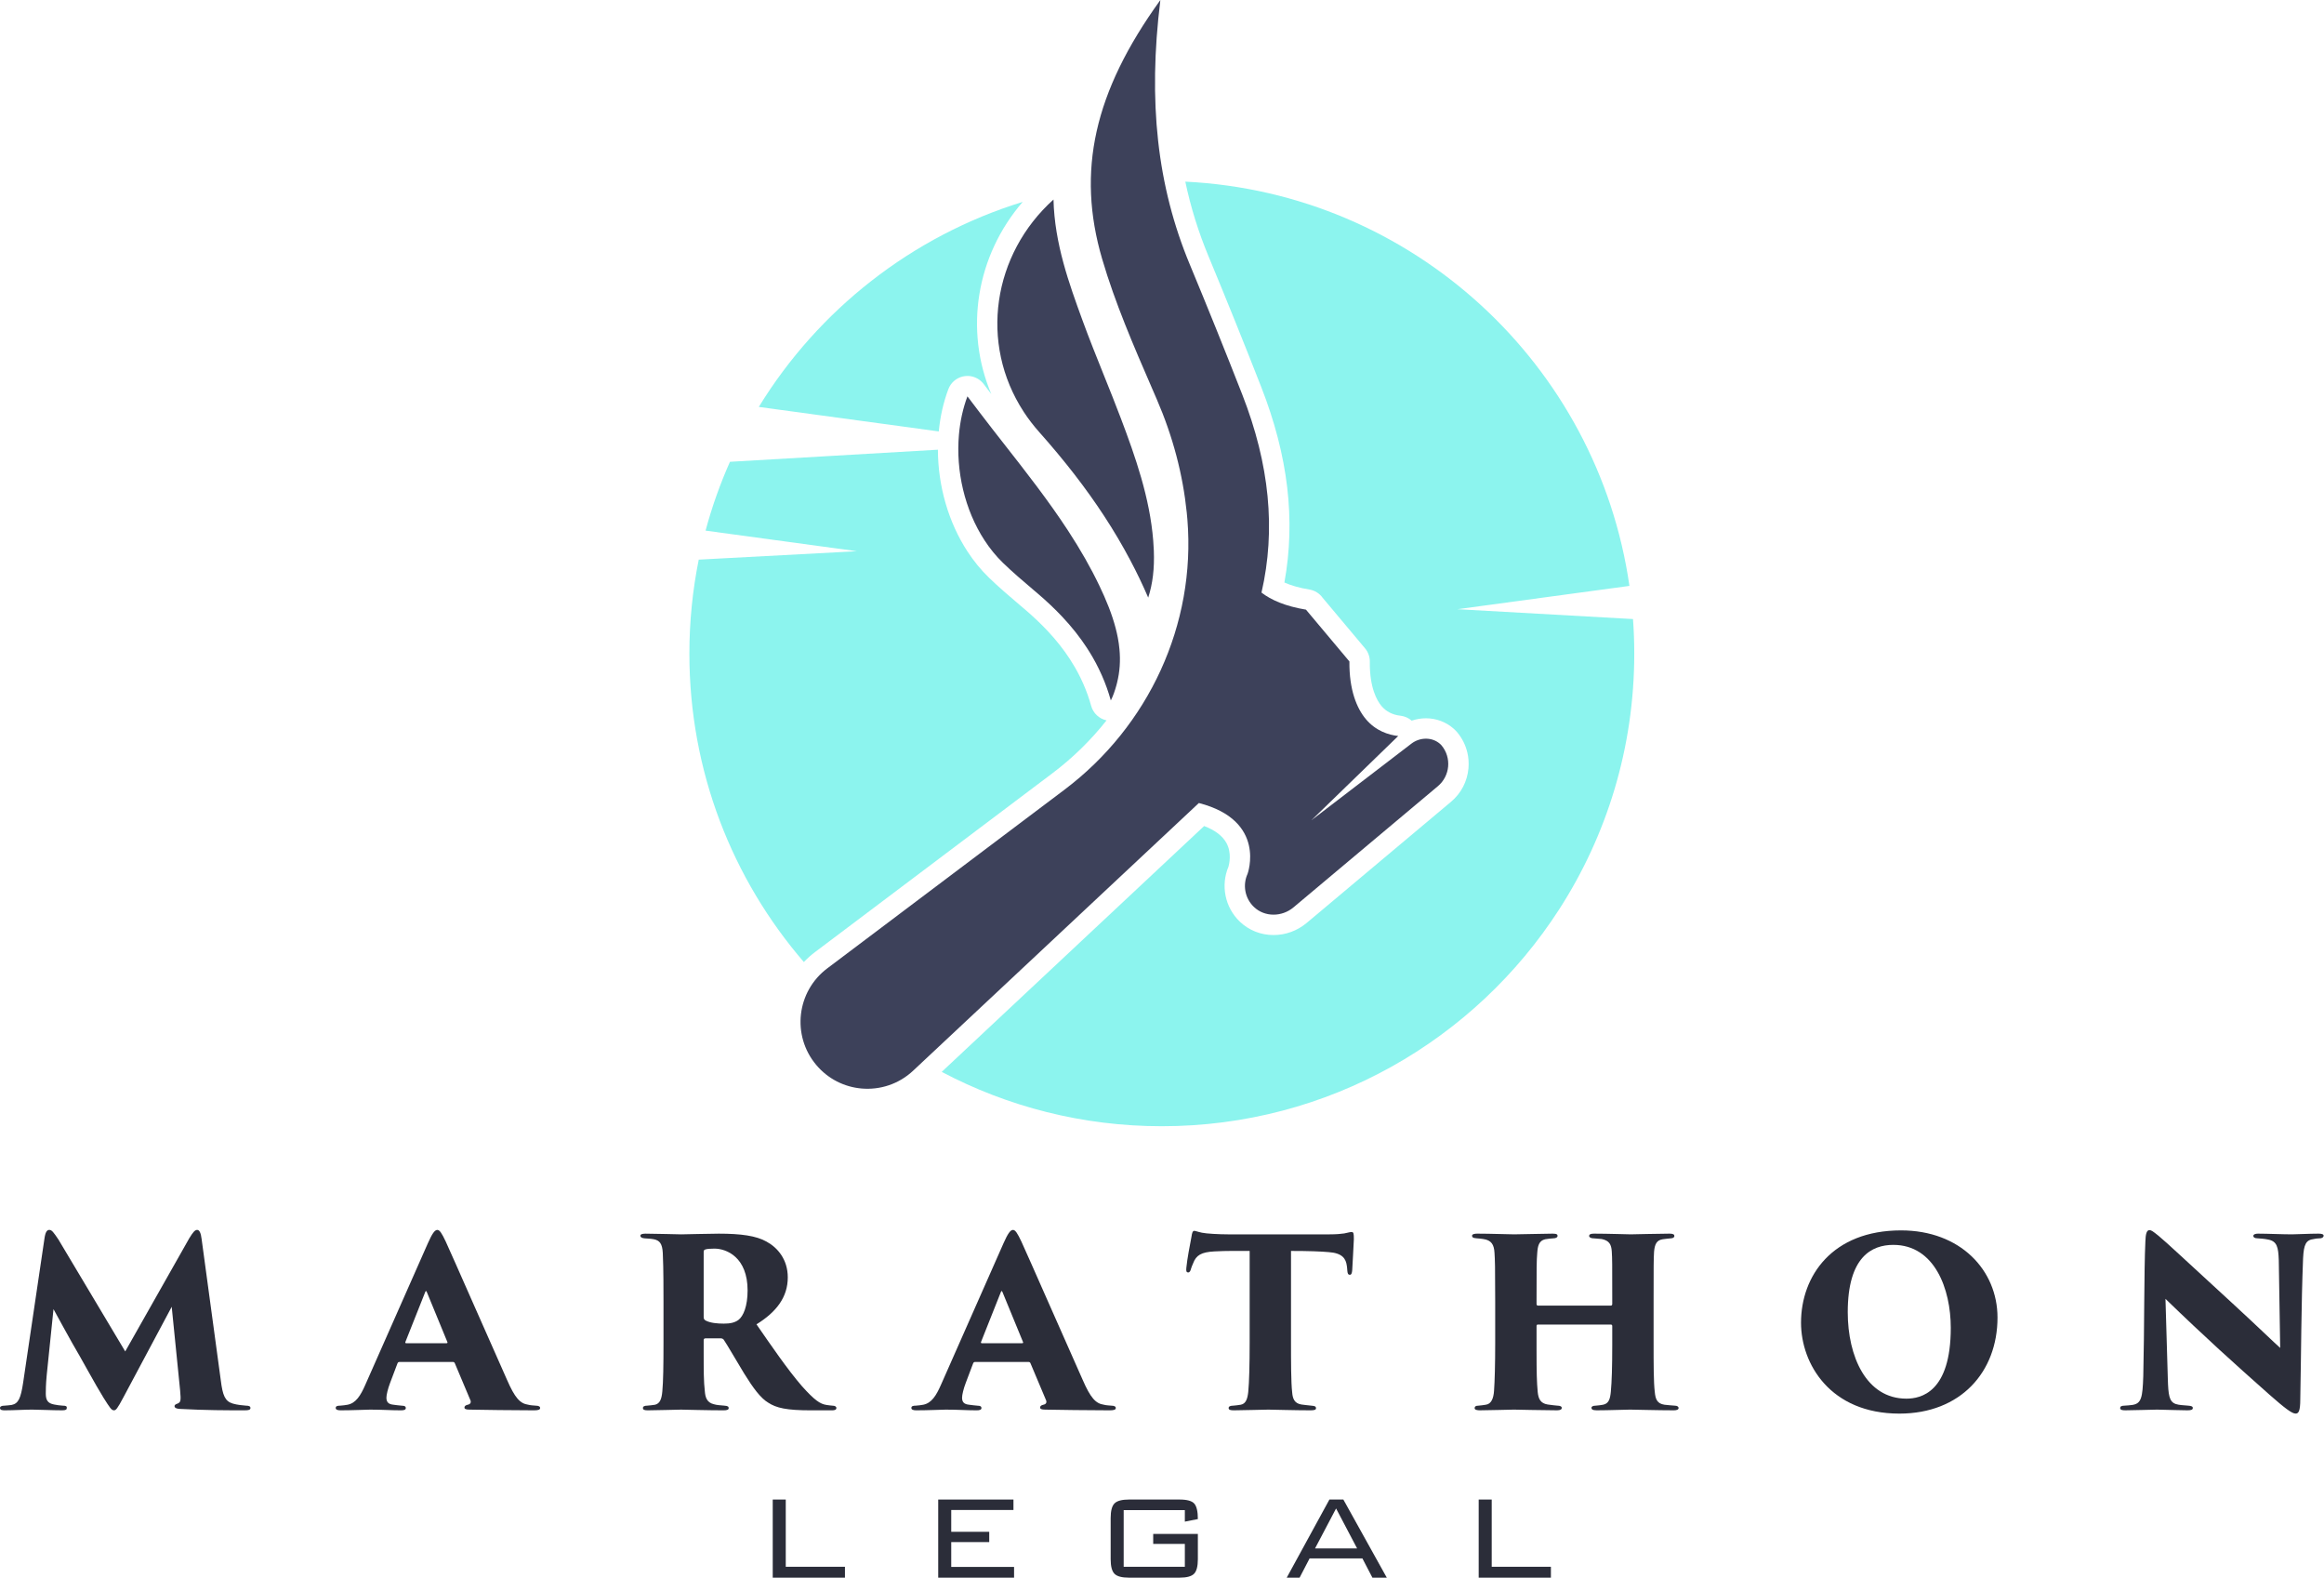 <?xml version="1.0" encoding="UTF-8" standalone="no"?>
<!DOCTYPE svg PUBLIC "-//W3C//DTD SVG 1.1//EN" "http://www.w3.org/Graphics/SVG/1.1/DTD/svg11.dtd">
<svg width="100%" height="100%" viewBox="0 0 1140 774" version="1.1" xmlns="http://www.w3.org/2000/svg" xmlns:xlink="http://www.w3.org/1999/xlink" xml:space="preserve" xmlns:serif="http://www.serif.com/" style="fill-rule:evenodd;clip-rule:evenodd;stroke-linejoin:round;stroke-miterlimit:2;">
    <g transform="matrix(1,0,0,1,-430.088,-613.165)">
        <g id="Layer-1" serif:id="Layer 1">
            <g transform="matrix(1,0,0,1,890.584,712.174)">
                <path d="M0,112.56L-88.28,100.54C-59.1,52.97 -13.24,16.74 41.17,0C18.33,26.45 12.51,62.85 25.75,94.22C24.77,92.92 23.78,91.61 22.77,90.29L22.27,89.62C21.82,88.99 21.31,88.42 20.74,87.91C18.88,86.24 16.5,85.35 14.06,85.35C13.27,85.35 12.47,85.45 11.68,85.64C8.48,86.43 5.86,88.74 4.7,91.84C2.28,98.27 0.71,105.23 0,112.56" style="fill:rgb(140,244,238);fill-rule:nonzero;"/>
            </g>
            <g transform="matrix(1,0,0,1,946.224,926.184)">
                <path d="M0,66.26L-116.29,153.83C-118.29,155.33 -120.14,156.97 -121.82,158.75C-156.82,118.16 -177.97,65.31 -177.97,7.52C-177.97,-8.27 -176.39,-23.68 -173.38,-38.58L-95.83,-42.71L-170.03,-52.81C-166.91,-64.45 -162.89,-75.73 -158.07,-86.56L-56.06,-92.49C-56.02,-74.7 -50.9,-56.89 -41.55,-42.57C-38.48,-37.85 -34.95,-33.55 -31.06,-29.78C-26.18,-25.05 -20.94,-20.6 -15.88,-16.3L-15.75,-16.19L-13.63,-14.39C-9.48,-10.86 -5.66,-7.24 -2.29,-3.67C1.97,0.88 5.55,5.4 8.64,10.14C9.54,11.52 10.38,12.89 11.14,14.2C12.14,15.91 13.06,17.65 13.9,19.39L13.96,19.51C14.4,20.39 14.8,21.27 15.2,22.2L15.24,22.29C16.78,25.75 18.08,29.41 19.12,33.15C20.13,36.76 23.05,39.47 26.66,40.24C19.06,49.86 10.15,58.62 0,66.26" style="fill:rgb(140,244,238);fill-rule:nonzero;"/>
            </g>
            <g transform="matrix(1,0,0,1,1231.75,933.991)">
                <path d="M0,-0.29C0,45.91 -13.52,88.96 -36.83,125.11C-78.07,189.089 -149.96,231.46 -231.74,231.46C-270.73,231.46 -307.47,221.83 -339.72,204.81L-210.99,84.25C-205.6,86.31 -201.92,89.12 -200.02,92.62C-197.37,97.51 -198.71,102.99 -199.04,104.15C-202.95,113.35 -200.78,124.1 -193.54,131.089C-189.1,135.36 -183.21,137.71 -176.95,137.71C-171.03,137.71 -165.27,135.6 -160.72,131.79L-89.9,72.37C-84.94,68.22 -81.9,62.38 -81.33,55.93C-81.1,53.28 -81.29,50.66 -81.89,48.15L-81.9,48.14C-82.75,44.54 -84.44,41.16 -86.89,38.24L-87.06,38.04C-87.39,37.68 -87.89,37.13 -88.55,36.55C-92.27,33.24 -97.11,31.41 -102.19,31.41C-104.57,31.41 -106.94,31.81 -109.18,32.58C-110.69,31.26 -112.6,30.39 -114.67,30.16C-118.56,29.73 -121.7,28.12 -124.01,25.38C-126.19,22.77 -129.86,16.45 -129.72,3.65C-129.69,1.26 -130.52,-1.06 -132.06,-2.89L-152.87,-27.69C-154.38,-29.8 -156.68,-31.28 -159.34,-31.72C-164.15,-32.51 -168.26,-33.66 -171.62,-35.17C-166.05,-65.85 -169.78,-97.28 -182.97,-131.01C-191.34,-152.41 -200.04,-173.96 -208.82,-195.08C-213.76,-206.95 -217.56,-219.11 -220.23,-231.75C-108.73,-226.3 -17.95,-142.05 -2.37,-33.51L-86.75,-22.08L-0.62,-17.25C-0.21,-11.65 0,-5.99 0,-0.29" style="fill:rgb(140,244,238);fill-rule:nonzero;"/>
            </g>
            <g transform="matrix(1,0,0,1,1012.54,893.006)">
                <path d="M0,-25.103C4.205,26.404 -19.021,76.342 -60.303,107.428L-176.597,194.996C-191.689,206.281 -194.208,227.924 -182.091,242.356C-176.256,249.322 -168.176,253.223 -159.828,253.954C-150.872,254.738 -141.606,251.866 -134.496,245.181L5.631,113.949C39.126,122.575 29.521,148.687 29.521,148.687C27.112,153.956 28.046,160.482 32.609,164.888C37.923,170.001 46.409,169.851 52.053,165.115L122.869,105.699C128.903,100.647 129.689,91.67 124.645,85.657C124.462,85.451 124.26,85.232 124.027,85.031C120.09,81.494 114.066,81.619 109.88,84.836L60.877,122.373L103.422,81.088C98.72,80.566 92.444,78.641 87.535,72.8C83.064,67.46 79.332,58.389 79.481,44.529L58.204,19.166L58.236,19.138C48.093,17.467 41.113,14.416 36.354,10.767C43.457,-20.131 40.315,-52.107 26.915,-86.377C18.467,-107.967 9.789,-129.457 1.141,-150.25C-14.79,-188.527 -19.42,-229.969 -13.245,-279.841C-45.893,-234.657 -54.405,-195.812 -41.815,-152.859C-35.478,-131.244 -26.341,-110.176 -17.506,-89.797L-14.96,-83.913C-7.055,-65.633 -2.215,-47.08 -0.316,-28.543C-0.199,-27.397 -0.094,-26.25 0,-25.103" style="fill:rgb(61,65,90);fill-rule:nonzero;"/>
            </g>
            <g transform="matrix(1,0,0,1,932.276,802.077)">
                <path d="M0,13.09C2.222,16.486 4.745,19.77 7.486,22.861C20.097,37.035 30.558,50.549 39.463,64.169C44.119,71.292 48.351,78.449 52.183,85.691C55.416,91.766 58.361,97.906 61.046,104.155C63.289,97.224 64.136,89.85 63.807,81.118C63.741,79.466 63.644,77.821 63.506,76.183C61.837,55.247 54.785,35.135 47.635,16.259C44.954,9.168 42.078,2 39.283,-4.941C35.74,-13.764 32.081,-22.878 28.745,-32.004C22.287,-49.725 15.099,-69.427 14.585,-91.065C-15.22,-64.233 -22.004,-20.599 0.001,13.08L0,13.09Z" style="fill:rgb(61,65,90);fill-rule:nonzero;"/>
            </g>
            <g transform="matrix(1,0,0,1,922.115,874.967)">
                <path d="M0,14.245C4.7,18.803 9.858,23.18 14.838,27.411L16.949,29.202C21.423,33.016 25.465,36.844 29.093,40.695C33.747,45.66 37.733,50.697 41.123,55.893C42.096,57.384 43.028,58.891 43.909,60.413C45.025,62.338 46.059,64.286 47.01,66.256C47.54,67.317 48.029,68.373 48.497,69.458C50.248,73.416 51.698,77.488 52.866,81.686C54.003,79.477 54.854,76.982 55.634,74.159C55.75,73.747 55.856,73.335 55.954,72.912C57.259,67.636 57.652,62.229 57.093,56.469C56.93,54.658 56.66,52.817 56.303,50.929C55.113,44.691 52.9,37.983 49.625,30.568C48.871,28.866 48.086,27.161 47.262,25.453C43.081,16.694 38.008,7.787 31.866,-1.614C22.307,-16.255 11.238,-30.384 0.529,-44.051C-1.448,-46.573 -3.417,-49.085 -5.374,-51.605C-9.389,-56.765 -13.266,-61.893 -17.378,-67.322C-17.404,-67.365 -17.431,-67.407 -17.468,-67.441C-19.68,-61.551 -21.062,-55.177 -21.637,-48.613C-23.184,-30.95 -18.885,-11.852 -9.069,3.182C-6.388,7.301 -3.332,11.022 0,14.245" style="fill:rgb(61,65,90);fill-rule:nonzero;"/>
            </g>
            <g transform="matrix(1,0,0,1,538.385,1231.08)">
                <path d="M0,58.905C0.918,66.353 2.063,69.217 5.845,70.367C8.138,71.053 10.887,71.283 12.378,71.397C13.867,71.397 14.554,71.741 14.554,72.543C14.554,73.459 13.638,73.688 11.806,73.688C2.292,73.688 -6.989,73.688 -20.054,73.001C-22.232,72.886 -22.691,72.199 -22.691,71.627C-22.691,71.169 -22.232,70.711 -21.429,70.481C-19.596,69.794 -19.481,69.102 -19.94,63.948L-24.065,22.92L-47.674,67.155C-50.767,73.001 -51.456,73.688 -52.372,73.688C-53.632,73.688 -54.319,72.543 -57.528,67.499C-61.539,61.081 -68.53,48.019 -72.885,40.685C-74.834,37.359 -79.875,27.964 -82.054,24.065L-85.377,56.384C-85.835,61.309 -85.835,63.834 -85.835,65.551C-85.835,68.874 -84.69,70.252 -81.825,70.825C-80.104,71.169 -79.074,71.283 -77.585,71.397C-75.865,71.397 -75.521,71.741 -75.521,72.428C-75.521,73.344 -75.979,73.688 -77.814,73.688C-82.855,73.688 -89.159,73.344 -92.597,73.344C-96.15,73.344 -101.535,73.688 -105.775,73.688C-106.923,73.688 -108.297,73.688 -108.297,72.543C-108.297,71.855 -107.61,71.397 -106.004,71.397C-105.088,71.283 -103.828,71.283 -102.568,71.053C-99.245,70.367 -98.097,67.728 -96.952,60.165L-86.523,-10.313C-86.064,-13.753 -85.263,-14.783 -84.118,-14.783C-82.855,-14.783 -82.054,-13.638 -79.646,-10.083L-46.87,44.808L-15.471,-10.657C-13.636,-13.638 -12.72,-14.783 -11.575,-14.783C-10.427,-14.783 -9.74,-13.18 -9.396,-10.313L0,58.905Z" style="fill-rule:nonzero;fill:rgb(43,45,57);"/>
            </g>
            <g transform="matrix(1,0,0,1,648.977,1249.19)">
                <path d="M0,22.694C0.687,22.694 0.687,22.35 0.573,22.117L-9.513,-2.406C-9.856,-3.207 -10.085,-2.979 -10.314,-2.406L-20.056,22.117C-20.171,22.465 -19.942,22.694 -19.598,22.694L0,22.694ZM-22.919,31.861C-23.495,31.861 -23.724,32.09 -23.953,32.663L-27.505,42.059C-28.651,45.041 -29.338,48.019 -29.338,49.393C-29.338,51.574 -28.307,52.605 -25.9,52.834C-24.64,53.063 -22.805,53.177 -21.889,53.292C-20.171,53.292 -19.827,53.865 -19.827,54.437C-19.827,55.353 -20.744,55.583 -22.232,55.583C-27.391,55.583 -31.287,55.239 -37.359,55.239C-38.622,55.239 -46.185,55.583 -51.914,55.583C-53.52,55.583 -54.207,55.125 -54.207,54.437C-54.207,53.521 -53.405,53.292 -52.028,53.292C-50.654,53.177 -49.509,53.063 -48.361,52.834C-44.351,52.032 -42.06,48.477 -39.652,42.975L-9.055,-26.242C-6.876,-31.171 -5.617,-32.889 -4.354,-32.889C-3.209,-32.889 -2.178,-31.285 -0.229,-27.159C2.751,-20.74 22.003,23.152 29.796,40.57C33.692,49.507 36.214,52.261 40.225,52.834C41.485,53.177 42.861,53.177 43.893,53.292C45.381,53.292 46.068,53.75 46.068,54.437C46.068,55.239 45.267,55.583 43.091,55.583C31.857,55.583 18.794,55.353 11.46,55.239C9.625,55.239 8.938,54.895 8.938,54.208C8.938,53.521 9.511,53.063 10.543,52.834C11.804,52.605 12.262,51.803 11.918,50.768L4.24,32.548C4.125,32.09 3.667,31.861 3.324,31.861L-22.919,31.861Z" style="fill-rule:nonzero;fill:rgb(43,45,57);"/>
            </g>
            <g transform="matrix(1,0,0,1,775.265,1263.86)">
                <path d="M0,-4.81C0,-3.894 0.343,-3.436 1.033,-3.092C3.209,-1.947 6.647,-1.603 9.856,-1.603C12.951,-1.603 15.241,-2.062 17.076,-3.436C19.483,-5.268 21.545,-10.198 21.545,-17.875C21.545,-34.148 11.23,-38.39 5.272,-38.39C3.438,-38.39 1.491,-38.276 0.687,-37.932C0.229,-37.704 0,-37.588 0,-36.672L0,-4.81ZM-19.711,-12.489C-19.711,-30.254 -19.94,-32.544 -20.054,-36.209C-20.284,-40.91 -21.66,-42.399 -24.409,-42.972C-26.129,-43.315 -27.961,-43.315 -28.995,-43.43C-30.369,-43.544 -31.056,-44.007 -31.056,-44.694C-31.056,-45.381 -30.254,-45.725 -28.537,-45.725C-23.607,-45.725 -12.605,-45.381 -11.002,-45.381C-8.824,-45.381 2.178,-45.725 7.449,-45.725C18.221,-45.725 25.785,-44.694 30.829,-41.827C36.329,-38.848 41.256,-33.003 41.256,-24.294C41.256,-14.669 35.756,-7.334 25.899,-1.26C32.89,8.828 41.256,21.087 48.247,29.109C54.321,35.871 57.072,37.822 60.281,38.28C61.541,38.509 62.228,38.509 63.145,38.624C64.407,38.624 65.094,39.082 65.094,39.769C65.094,40.8 63.948,40.915 62.801,40.915L52.489,40.915C40.683,40.915 35.641,39.769 31.63,37.135C27.963,34.955 24.296,30.03 19.827,22.809C14.554,14.096 11.918,9.401 9.856,6.303C9.627,5.961 9.054,5.617 8.482,5.617L0.918,5.617C0.343,5.617 0,5.845 0,6.533L0,12.378C0,21.431 0,26.818 0.572,31.633C0.801,34.611 1.605,37.135 5.043,37.937C6.647,38.395 7.907,38.395 10.2,38.624C12.035,38.739 12.264,39.197 12.264,39.883C12.264,40.571 11.459,40.915 9.856,40.915C2.178,40.915 -10.315,40.571 -11.117,40.571C-12.491,40.571 -23.607,40.915 -27.503,40.915C-29.224,40.915 -29.796,40.571 -29.796,39.769C-29.796,38.967 -28.995,38.624 -27.732,38.624C-26.587,38.509 -25.098,38.395 -23.836,38.166C-21.545,37.593 -20.627,35.527 -20.284,31.633C-19.825,26.818 -19.711,18.796 -19.711,7.682L-19.711,-12.489Z" style="fill-rule:nonzero;fill:rgb(43,45,57);"/>
            </g>
            <g transform="matrix(1,0,0,1,931.352,1249.19)">
                <path d="M0,22.694C0.687,22.694 0.687,22.35 0.573,22.117L-9.513,-2.406C-9.856,-3.207 -10.085,-2.979 -10.314,-2.406L-20.056,22.117C-20.171,22.465 -19.942,22.694 -19.598,22.694L0,22.694ZM-22.919,31.861C-23.495,31.861 -23.724,32.09 -23.953,32.663L-27.505,42.059C-28.65,45.041 -29.338,48.019 -29.338,49.393C-29.338,51.574 -28.307,52.605 -25.899,52.834C-24.64,53.063 -22.805,53.177 -21.889,53.292C-20.171,53.292 -19.827,53.865 -19.827,54.437C-19.827,55.353 -20.744,55.583 -22.232,55.583C-27.391,55.583 -31.287,55.239 -37.359,55.239C-38.622,55.239 -46.185,55.583 -51.914,55.583C-53.52,55.583 -54.207,55.125 -54.207,54.437C-54.207,53.521 -53.405,53.292 -52.028,53.292C-50.654,53.177 -49.509,53.063 -48.361,52.834C-44.35,52.032 -42.06,48.477 -39.652,42.975L-9.055,-26.242C-6.876,-31.171 -5.616,-32.889 -4.354,-32.889C-3.209,-32.889 -2.178,-31.285 -0.229,-27.159C2.751,-20.74 22.003,23.152 29.796,40.57C33.692,49.507 36.214,52.261 40.225,52.834C41.485,53.177 42.862,53.177 43.893,53.292C45.381,53.292 46.068,53.75 46.068,54.437C46.068,55.239 45.267,55.583 43.091,55.583C31.858,55.583 18.794,55.353 11.46,55.239C9.625,55.239 8.938,54.895 8.938,54.208C8.938,53.521 9.511,53.063 10.544,52.834C11.804,52.605 12.262,51.803 11.918,50.768L4.24,32.548C4.125,32.09 3.667,31.861 3.324,31.861L-22.919,31.861Z" style="fill-rule:nonzero;fill:rgb(43,45,57);"/>
            </g>
            <g transform="matrix(1,0,0,1,1063.37,1249.99)">
                <path d="M0,21.549C0,30.487 0,41.143 0.573,45.958C0.804,48.936 1.606,51.345 5.044,51.918C6.533,52.147 7.907,52.262 9.971,52.49C11.806,52.606 12.264,52.948 12.264,53.75C12.264,54.438 11.691,54.781 9.627,54.781C1.835,54.781 -9.281,54.438 -11.116,54.438C-13.063,54.438 -24.179,54.781 -27.961,54.781C-29.796,54.781 -30.598,54.552 -30.598,53.636C-30.598,52.834 -29.681,52.49 -28.305,52.49C-27.159,52.376 -25.899,52.262 -24.638,52.032C-22.118,51.574 -21.314,49.05 -20.97,45.729C-20.512,40.914 -20.283,32.663 -20.283,21.549L-20.283,-23.378C-24.752,-23.378 -31.857,-23.493 -37.588,-23.149C-44.007,-22.805 -46.526,-21.312 -48.018,-17.304C-48.59,-16.044 -48.819,-15.356 -49.048,-14.665C-49.277,-13.749 -49.621,-12.833 -50.423,-12.833C-51.456,-12.833 -51.456,-13.749 -51.341,-15.123C-50.883,-19.823 -49.621,-26.013 -48.819,-30.369C-48.59,-32.087 -48.247,-33.232 -47.56,-33.232C-46.755,-33.232 -46.297,-32.889 -43.663,-32.316C-41.599,-31.858 -35.295,-31.514 -30.941,-31.514L18.911,-31.514C22.462,-31.514 24.525,-31.744 26.129,-31.972C27.964,-32.316 28.88,-32.66 29.682,-32.66C30.715,-32.66 30.829,-31.972 30.829,-29.105C30.829,-27.502 30.142,-16.846 30.027,-13.977C29.911,-12.374 29.567,-11.687 28.88,-11.687C27.964,-11.687 27.735,-12.374 27.62,-13.749C27.505,-15.009 27.505,-15.472 27.391,-16.044C26.933,-19.595 25.213,-22.343 18.451,-22.805C14.669,-23.149 8.711,-23.378 0,-23.378L0,21.549Z" style="fill-rule:nonzero;fill:rgb(43,45,57);"/>
            </g>
            <g transform="matrix(1,0,0,1,1220.26,1269.47)">
                <path d="M0,-16.044C0.344,-16.044 0.689,-16.273 0.689,-16.846L0.689,-19.251C0.689,-37.017 0.689,-38.963 0.458,-42.633C0.229,-45.954 -0.687,-47.901 -4.469,-48.703C-5.385,-48.817 -7.105,-48.932 -8.48,-49.047C-10.083,-49.047 -10.658,-49.738 -10.658,-50.196C-10.658,-50.884 -10.083,-51.342 -8.365,-51.342C-1.718,-51.342 8.597,-50.998 9.742,-50.998C10.772,-50.998 23.953,-51.342 28.88,-51.342C30.6,-51.342 31.173,-50.884 31.173,-50.196C31.173,-49.624 30.6,-49.047 29.453,-49.047C27.505,-48.817 26.818,-48.817 25.441,-48.589C22.461,-48.13 21.545,-46.184 21.202,-42.519C20.973,-38.849 20.973,-35.871 20.973,-18.106L20.973,2.065C20.973,12.951 20.973,21.431 21.545,26.245C21.889,30.024 22.807,31.977 26.243,32.549C27.849,32.778 30.142,32.893 31.287,33.007C32.662,33.007 33.234,33.58 33.234,34.152C33.234,34.954 32.318,35.298 30.943,35.298C23.037,35.298 11.46,34.954 9.398,34.954C7.563,34.954 -1.375,35.298 -6.991,35.298C-9.052,35.298 -9.511,34.725 -9.511,34.038C-9.511,33.465 -8.823,33.007 -7.334,33.007C-6.187,32.893 -4.812,32.778 -3.782,32.549C-1.031,31.977 -0.344,29.796 0,26.131C0.458,21.316 0.689,14.096 0.689,3.211L0.689,-6.075C0.689,-6.533 0.344,-6.762 0,-6.762L-35.754,-6.762C-36.098,-6.762 -36.443,-6.648 -36.443,-6.075L-36.443,5.846C-36.443,16.734 -36.329,21.431 -35.869,26.359C-35.525,29.682 -34.494,31.861 -31.056,32.435C-28.648,32.778 -27.503,32.893 -26.243,33.007C-24.981,33.007 -24.065,33.351 -24.065,34.152C-24.065,34.725 -24.638,35.298 -26.358,35.298C-32.891,35.298 -46.412,34.954 -47.56,34.954C-48.59,34.954 -60.623,35.298 -64.29,35.298C-65.552,35.298 -66.812,35.068 -66.812,34.267C-66.812,33.465 -66.354,33.007 -64.863,33.007C-63.488,32.893 -62.801,32.778 -61.31,32.549C-58.561,32.205 -57.528,29.223 -57.299,25.787C-56.956,20.973 -56.727,12.951 -56.727,2.065L-56.727,-17.876C-56.727,-35.642 -56.841,-38.276 -57.07,-41.941C-57.299,-45.954 -58.561,-48.13 -62.572,-48.703C-63.946,-48.932 -64.519,-48.932 -65.781,-49.047C-67.843,-49.161 -68.072,-49.738 -68.072,-50.311C-68.072,-51.112 -66.812,-51.342 -65.552,-51.342C-58.905,-51.342 -50.079,-50.998 -47.445,-50.998C-43.088,-50.998 -33.463,-51.342 -28.534,-51.342C-26.472,-51.342 -26.129,-50.884 -26.129,-50.196C-26.129,-49.624 -26.816,-49.047 -28.19,-49.047C-29.567,-48.932 -31.056,-48.817 -32.201,-48.589C-35.296,-47.901 -35.869,-45.267 -36.098,-41.941C-36.443,-38.276 -36.443,-33.576 -36.443,-19.251L-36.443,-16.846C-36.443,-16.273 -36.098,-16.044 -35.754,-16.044L0,-16.044Z" style="fill-rule:nonzero;fill:rgb(43,45,57);"/>
            </g>
            <g transform="matrix(1,0,0,1,1387.01,1258.59)">
                <path d="M0,5.735C0,-13.29 -7.907,-34.951 -28.193,-34.951C-38.736,-34.951 -50.54,-29.105 -50.54,-1.948C-50.54,19.713 -41.487,40.456 -21.774,40.456C-14.669,40.456 0,37.364 0,5.735M-73.459,3.211C-73.459,-19.708 -58.104,-42.056 -24.411,-42.056C4.698,-42.056 22.919,-22.572 22.919,0.691C22.919,27.39 4.812,47.791 -25.213,47.791C-59.02,47.791 -73.459,23.497 -73.459,3.211" style="fill-rule:nonzero;fill:rgb(43,45,57);"/>
            </g>
            <g transform="matrix(1,0,0,1,1482.47,1300.87)">
                <path d="M0,-78.957C0.115,-82.397 0.573,-84.459 1.949,-84.459C2.866,-84.459 3.438,-84.115 6.418,-81.71C11.231,-77.697 17.191,-71.966 43.434,-47.901C55.123,-37.131 63.03,-29.448 66.125,-26.699L65.438,-69.676C65.208,-76.094 64.636,-79.071 60.053,-79.873C58.447,-80.217 56.614,-80.331 55.009,-80.446C53.52,-80.446 52.947,-81.023 52.947,-81.596C52.947,-82.397 53.978,-82.741 55.238,-82.741C59.823,-82.741 67.272,-82.397 71.856,-82.397C74.378,-82.397 80.106,-82.741 84.919,-82.741C86.64,-82.741 87.441,-82.397 87.441,-81.71C87.441,-81.138 86.869,-80.446 85.494,-80.446C84.003,-80.331 83.43,-80.331 82.628,-80.103C78.847,-79.644 77.699,-77.697 77.355,-70.592C76.439,-47.558 76.439,-24.638 75.981,-1.603C75.981,4.242 75.18,5.502 73.688,5.502C71.856,5.502 68.303,2.753 60.854,-3.779C53.062,-10.656 42.976,-19.709 36.1,-26.013C29.682,-31.857 18.222,-42.628 9.856,-50.765L11.002,-11.686C11.231,-3.436 11.689,-0.344 14.898,0.806C16.618,1.379 18.68,1.379 20.973,1.607C22.693,1.723 23.266,2.065 23.266,2.753C23.266,3.669 22.347,3.898 20.515,3.898C16.504,3.898 12.836,3.669 5.731,3.555C3.095,3.555 -5.385,3.898 -9.854,3.898C-11.46,3.898 -12.376,3.669 -12.376,2.753C-12.376,2.065 -11.803,1.607 -10.198,1.607C-9.167,1.493 -7.678,1.493 -6.416,1.264C-1.947,0.577 -1.375,-2.291 -1.031,-12.946C-0.458,-36.554 -0.687,-64.174 0,-78.957" style="fill-rule:nonzero;fill:rgb(43,45,57);"/>
            </g>
            <g transform="matrix(1,0,0,1,844.566,1348.52)">
                <path d="M0,38.32L-35.423,38.32L-35.423,0L-29.036,0L-29.036,32.972L0,32.972L0,38.32Z" style="fill-rule:nonzero;fill:rgb(43,45,57);"/>
            </g>
            <g transform="matrix(1,0,0,1,927.521,1348.52)">
                <path d="M0,38.32L-37.208,38.32L-37.208,0L-0.297,0L-0.297,5.123L-30.82,5.123L-30.82,15.819L-12.18,15.819L-12.18,20.867L-30.82,20.867L-30.82,33.047L0,33.047L0,38.32Z" style="fill-rule:nonzero;fill:rgb(43,45,57);"/>
            </g>
            <g transform="matrix(1,0,0,1,1017.68,1357.58)">
                <path d="M0,20.197C0,23.713 -0.63,26.104 -1.894,27.364C-3.156,28.629 -5.52,29.259 -8.986,29.259L-33.789,29.259C-37.256,29.259 -39.619,28.629 -40.881,27.364C-42.144,26.104 -42.775,23.713 -42.775,20.197L-42.775,-0C-42.775,-3.516 -42.144,-5.907 -40.881,-7.167C-39.619,-8.432 -37.256,-9.062 -33.789,-9.062L-8.986,-9.062C-5.321,-9.062 -2.907,-8.392 -1.744,-7.057C-0.582,-5.718 0,-3.194 0,0.519L-6.385,1.779L-6.385,-3.864L-36.388,-3.864L-36.388,23.911L-6.385,23.911L-6.385,12.7L-21.906,12.7L-21.906,7.797L0,7.797L0,20.197Z" style="fill-rule:nonzero;fill:rgb(43,45,57);"/>
            </g>
            <g transform="matrix(1,0,0,1,1095.8,1362.85)">
                <path d="M0,9.652L-10.321,-9.952L-20.645,9.652L0,9.652ZM14.557,23.986L7.502,23.986L2.599,14.554L-23.318,14.554L-28.219,23.986L-34.532,23.986L-13.59,-14.334L-6.757,-14.334L14.557,23.986Z" style="fill-rule:nonzero;fill:rgb(43,45,57);"/>
            </g>
            <g transform="matrix(1,0,0,1,1190.86,1348.52)">
                <path d="M0,38.32L-35.423,38.32L-35.423,0L-29.036,0L-29.036,32.972L0,32.972L0,38.32Z" style="fill-rule:nonzero;fill:rgb(43,45,57);"/>
            </g>
        </g>
    </g>
</svg>
